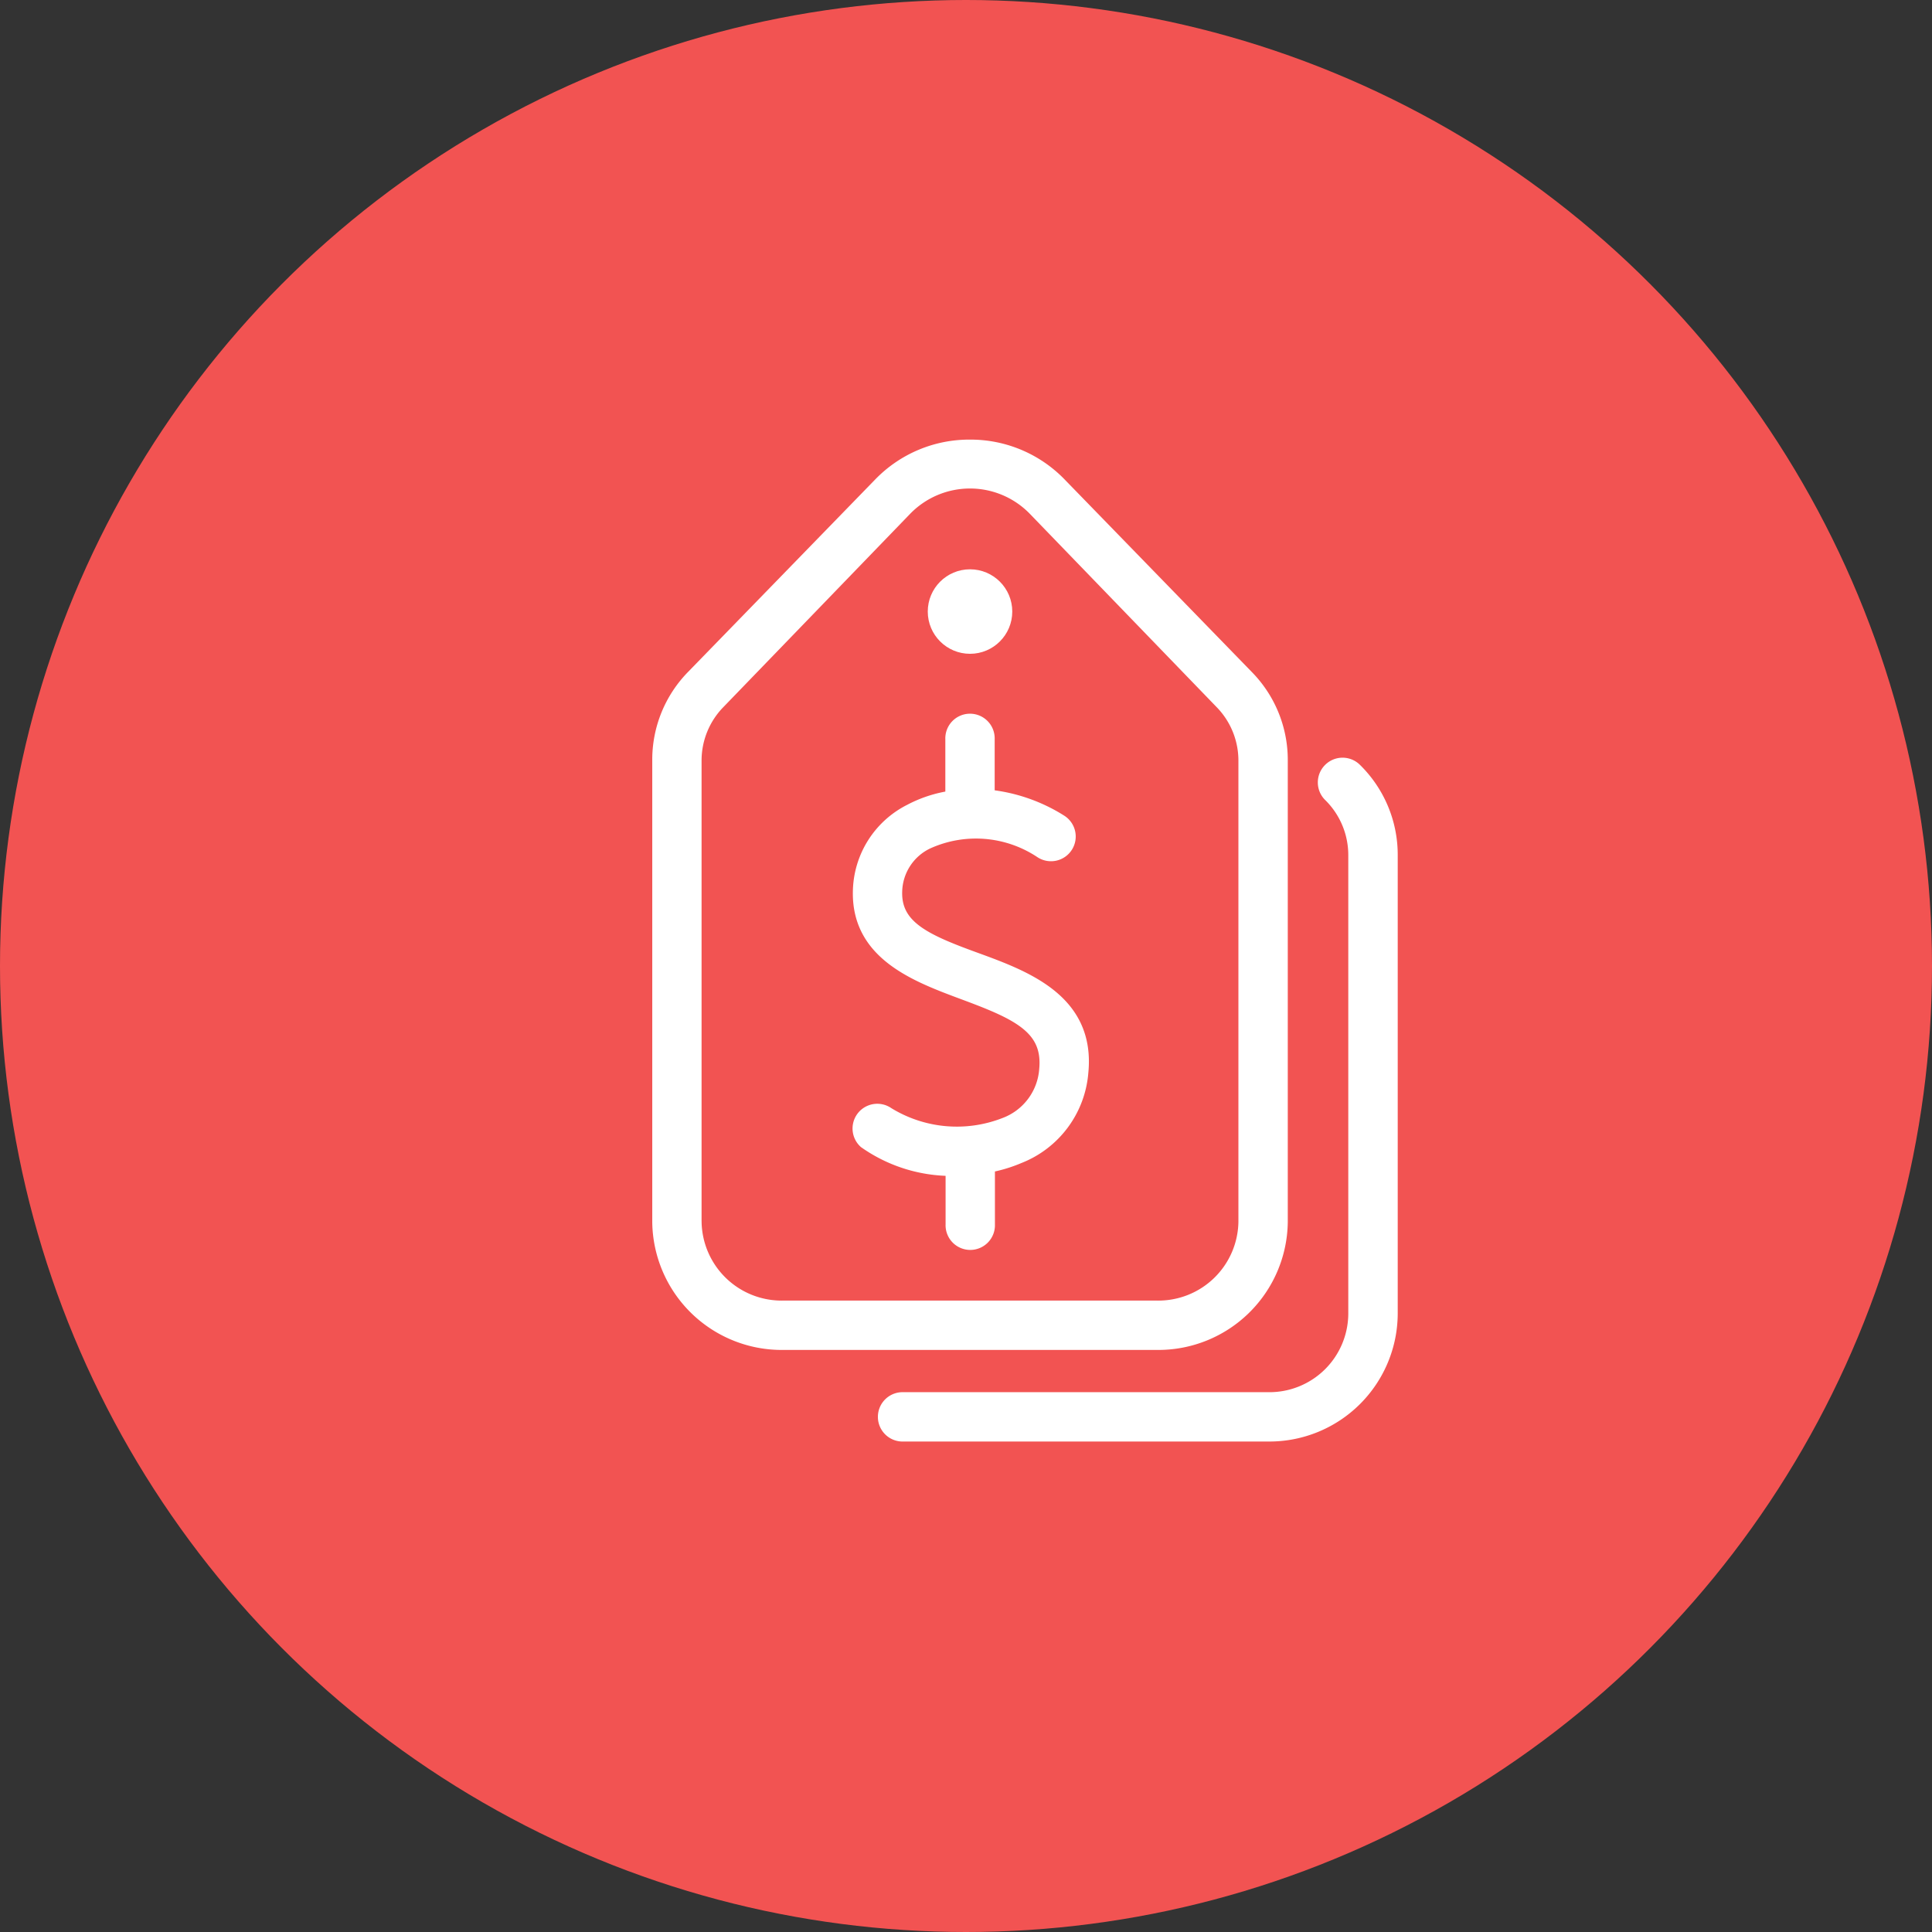 <svg xmlns="http://www.w3.org/2000/svg" width="76" height="76" viewBox="0 0 76 76">
  <rect x="0" y="0" width="76" height="76" fill="#333333" stroke="none"/>
  <g id="Group_3225" data-name="Group 3225" transform="translate(-532 -1763)">
    <circle id="Ellipse_158" data-name="Ellipse 158" cx="38" cy="38" r="38" transform="translate(532 1763)" fill="#f25352"/>
    <g id="prices_10464323" transform="translate(533.908 1772.543)">
      <path id="Path_25494" data-name="Path 25494" d="M50.394,47.368c-1.982-.721-3.192-1.257-3.149-2.652A2.183,2.183,0,0,1,48.484,42.8a4.61,4.61,0,0,1,4.471.36.722.722,0,1,0,.764-1.225,6.6,6.6,0,0,0-2.836-.976V38.721a.721.721,0,1,0-1.441,0V41a4.983,4.983,0,0,0-1.636.53,3.632,3.632,0,0,0-2,3.142c-.079,2.5,2.234,3.354,4.09,4.046C52,49.5,53.283,50.06,53.136,51.7a2.479,2.479,0,0,1-1.607,2.162,5.182,5.182,0,0,1-4.6-.414.723.723,0,0,0-.9,1.128,5.927,5.927,0,0,0,3.423,1.081v2.162a.721.721,0,1,0,1.441,0V55.526a5.635,5.635,0,0,0,1.2-.36,3.92,3.92,0,0,0,2.475-3.336C54.847,49.011,52.372,48.089,50.394,47.368Z" transform="translate(-13.913 -19.191)" fill="#fff" stroke="#fff" stroke-width="0.5"/>
      <path id="Path_25495" data-name="Path 25495" d="M48.5,38.529V20.359a4.684,4.684,0,0,0-1.344-3.293L39.8,9.5A4.9,4.9,0,0,0,36.251,8h0A4.9,4.9,0,0,0,32.7,9.492l-7.358,7.567A4.684,4.684,0,0,0,24,20.359v18.17a4.843,4.843,0,0,0,4.893,4.781H43.608A4.843,4.843,0,0,0,48.5,38.529Zm-23.06,0V20.359a3.261,3.261,0,0,1,.937-2.27l7.35-7.606a3.531,3.531,0,0,1,5.044,0l7.35,7.606a3.261,3.261,0,0,1,.937,2.27v18.17a3.4,3.4,0,0,1-3.452,3.34H28.893a3.4,3.4,0,0,1-3.452-3.34Z" transform="translate(0 0)" fill="#fff" stroke="#fff" stroke-width="0.5"/>
      <path id="Path_25496" data-name="Path 25496" d="M66.2,42.945a.721.721,0,0,0,0,1.02,3.286,3.286,0,0,1,.987,2.349V64.362a3.351,3.351,0,0,1-3.365,3.329H49.431a.721.721,0,1,0,0,1.441H63.825a4.8,4.8,0,0,0,4.807-4.771V46.314a4.706,4.706,0,0,0-1.412-3.373A.721.721,0,0,0,66.2,42.945Z" transform="translate(-15.807 -22.219)" fill="#fff" stroke="#fff" stroke-width="0.5"/>
      <circle id="Ellipse_174" data-name="Ellipse 174" cx="1.412" cy="1.412" r="1.412" transform="translate(34.838 13.102)" fill="#fff" stroke="#fff" stroke-width="0.5"/>
    </g>
  </g>
</svg>
